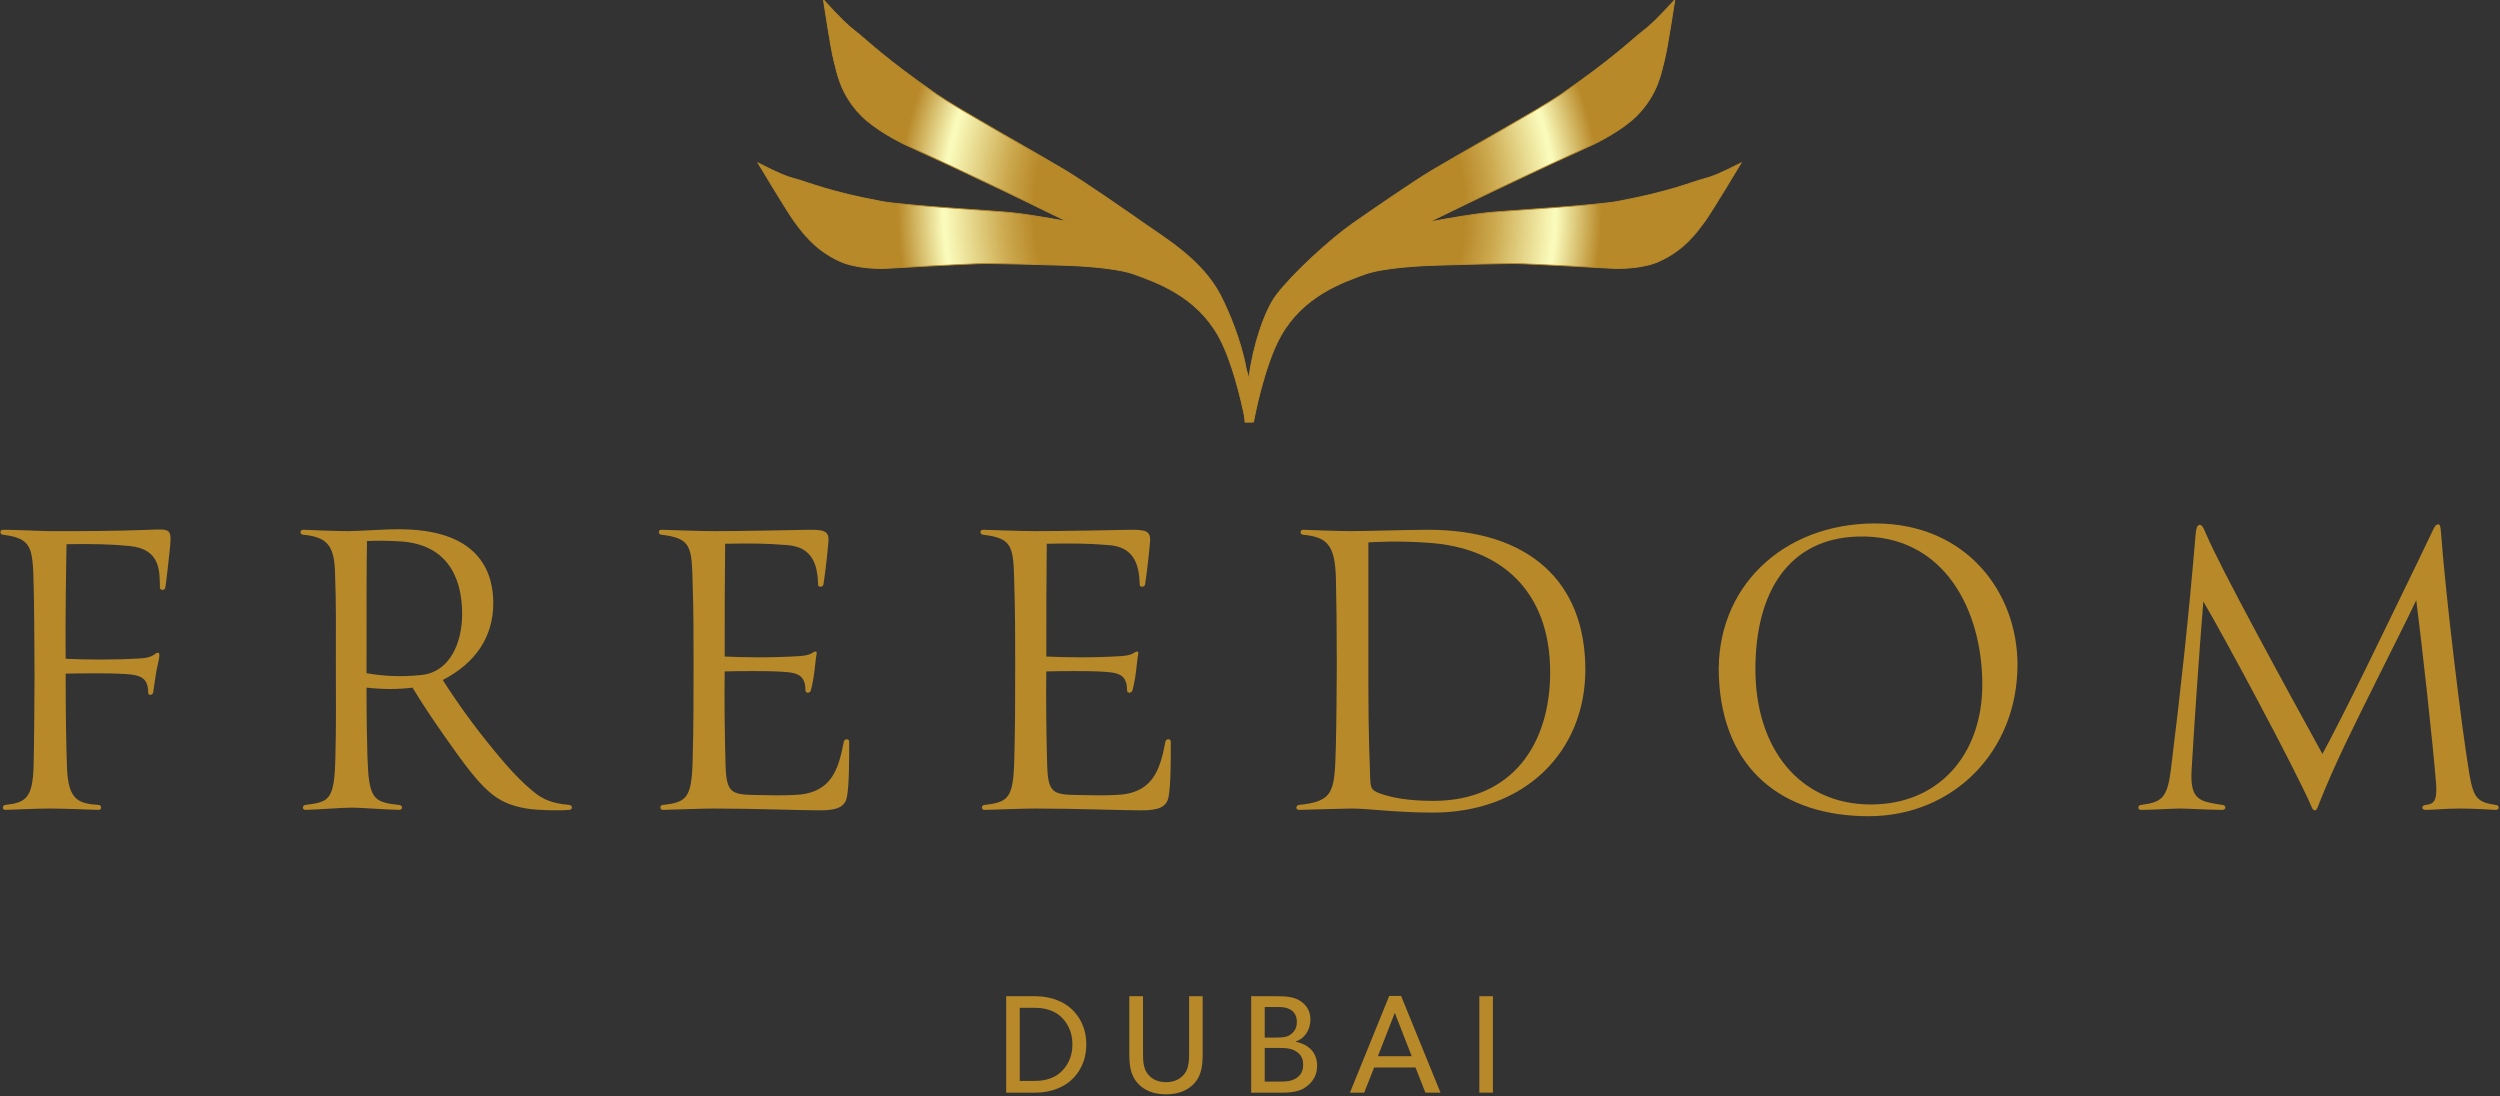 <?xml version="1.0" encoding="UTF-8" standalone="no"?>
<svg
   xmlns:dc="http://purl.org/dc/elements/1.1/"
   xmlns:cc="http://creativecommons.org/ns#"
   xmlns:rdf="http://www.w3.org/1999/02/22-rdf-syntax-ns#"
   xmlns:svg="http://www.w3.org/2000/svg"
   xmlns="http://www.w3.org/2000/svg"
   viewBox="0 0 909.333 398.667"
   height="398.667"
   width="909.333"
   xml:space="preserve"
   id="svg2"
   version="1.1"><rect x="0" y="0" width="909.333" height="398.667" fill="#333333" stroke="none"/><defs
     id="defs6"><clipPath
       id="clipPath14"
       clipPathUnits="userSpaceOnUse"><path
         id="path12"
         d="M 0,0 H 841.89 V 595.276 H 0 Z" /></clipPath><clipPath
       id="clipPath22"
       clipPathUnits="userSpaceOnUse"><path
         id="path20"
         d="M 0,595.276 H 841.89 V 0 H 0 Z" /></clipPath><radialGradient
       id="radialGradient102"
       spreadMethod="pad"
       gradientTransform="matrix(103.199,0,0,-103.199,435.986,412.545)"
       gradientUnits="userSpaceOnUse"
       r="1"
       cy="0"
       cx="0"
       fy="0"
       fx="0"><stop
         id="stop82"
         offset="0"
         style="stop-opacity:1;stop-color:#b88929" /><stop
         id="stop84"
         offset="0.048"
         style="stop-opacity:1;stop-color:#b88929" /><stop
         id="stop86"
         offset="0.318"
         style="stop-opacity:1;stop-color:#b88929" /><stop
         id="stop88"
         offset="0.57"
         style="stop-opacity:1;stop-color:#b88929" /><stop
         id="stop90"
         offset="0.648"
         style="stop-opacity:1;stop-color:#cca94f" /><stop
         id="stop92"
         offset="0.802"
         style="stop-opacity:1;stop-color:#fafaba" /><stop
         id="stop94"
         offset="0.811"
         style="stop-opacity:1;stop-color:#fafaba" /><stop
         id="stop96"
         offset="0.928"
         style="stop-opacity:1;stop-color:#b88929" /><stop
         id="stop98"
         offset="0.931"
         style="stop-opacity:1;stop-color:#b88929" /><stop
         id="stop100"
         offset="1"
         style="stop-opacity:1;stop-color:#b88929" /></radialGradient><clipPath
       id="clipPath112"
       clipPathUnits="userSpaceOnUse"><path
         id="path110"
         d="M 0,595.276 H 841.89 V 0 H 0 Z" /></clipPath></defs><g
     clip-path="url(#clipPath14)"
     transform="matrix(1.333,0,0,-1.333,-126.667,626.667)"
     id="g10"><g
       id="g16"><g
         clip-path="url(#clipPath22)"
         id="g18"><g
           transform="translate(112.939,290.359)"
           id="g24"><path
             id="path26"
             style="fill:#b88929;fill-opacity:1;fill-rule:nonzero;stroke:none"
             d="m 0,0 c 5.046,-0.246 13.293,-0.369 20.801,0.123 3.57,0.246 3.693,1.846 4.554,1.478 0.616,-0.248 -0.245,-3.077 -0.615,-5.047 -0.492,-3.078 -0.861,-5.785 -0.861,-5.785 -0.124,-0.739 -1.478,-0.862 -1.354,0 0,4.924 -3.201,4.924 -8.247,5.169 -2.215,0.123 -10.339,0.123 -14.278,0 0,-9.601 0.123,-19.693 0.369,-25.847 0.369,-8.617 3.077,-9.602 8.616,-9.972 0.862,0 0.985,-1.353 0,-1.353 -4.184,0.123 -9.477,0.369 -13.293,0.369 -3.57,0 -8.493,-0.246 -12.185,-0.369 -0.862,0 -0.862,1.23 0,1.353 5.661,0.616 7.508,1.847 7.754,10.833 0.123,4.185 0.246,19.57 0.246,23.756 0,9.599 -0.123,21.416 -0.246,25.602 -0.246,10.092 -0.493,12.554 -8.37,13.538 -0.862,0 -0.985,1.355 0,1.355 3.939,0 10.709,-0.37 12.678,-0.37 11.939,0 16.985,0 27.448,0.37 5.908,0.246 6.031,0.369 5.293,-6.401 -0.369,-3.323 -0.739,-6.893 -1.108,-9.354 -0.123,-0.985 -1.6,-0.739 -1.477,0 -0.123,4.185 0.369,10.461 -8.247,11.323 C 12.554,31.264 7.139,31.387 0.247,31.264 0.123,26.464 -0.123,8.862 0,0" /></g><g
           transform="translate(204.637,322.362)"
           id="g28"><path
             id="path30"
             style="fill:#b88929;fill-opacity:1;fill-rule:nonzero;stroke:none"
             d="M 0,0 C -3.2,0.246 -7.016,0.246 -9.477,0.123 -9.6,-7.263 -9.6,-13.91 -9.6,-35.942 c 4.308,-0.739 9.108,-1.108 14.893,-0.492 7.877,0.738 11.201,8.863 11.201,16.616 C 16.494,-8.739 11.57,-0.862 0,0 m -17.97,-32.742 c 0,9.109 0.123,15.263 -0.247,24.74 -0.246,6.893 -2.215,9.232 -8.615,9.847 -0.985,0 -1.108,1.355 0,1.355 2.831,-0.123 8.985,-0.37 12.062,-0.37 3.938,0 10.216,0.616 15.386,0.493 21.54,-0.493 24.371,-12.801 24.371,-20.187 0,-9.231 -4.924,-16.37 -13.786,-20.924 1.847,-2.954 6.278,-9.602 11.693,-16.37 5.909,-7.386 9.601,-11.448 13.909,-14.772 3.077,-2.338 6.523,-2.707 8.862,-2.954 0.985,0 1.108,-1.353 0,-1.353 -2.584,-0.246 -8.739,-0.123 -11.57,0.368 -8.739,1.478 -12.062,5.048 -22.032,19.203 -3.816,5.416 -6.647,9.724 -9.109,13.785 -4.062,-0.491 -7.877,-0.491 -12.554,0 0,-8.246 0.123,-15.139 0.245,-18.709 0.37,-11.57 1.477,-12.555 8.617,-13.294 0.985,0 1.23,-1.353 0,-1.353 -4.678,0.123 -10.339,0.616 -12.801,0.616 -2.954,0 -8.37,-0.493 -12.678,-0.616 -1.108,0 -0.862,1.353 0,1.353 6.4,0.862 7.877,1.108 8.124,13.171 0.246,8.862 0.123,17.232 0.123,25.971" /></g><g
           transform="translate(293.014,261.064)"
           id="g32"><path
             id="path34"
             style="fill:#b88929;fill-opacity:1;fill-rule:nonzero;stroke:none"
             d="m 0,0 c 0.247,-7.384 1.724,-7.755 8.124,-7.878 5.17,-0.122 7.262,-0.122 10.339,0 10.34,0.246 12.309,6.77 13.786,14.525 0.123,0.862 1.477,0.985 1.477,0 0,-4.678 0,-11.939 -0.615,-15.016 -0.493,-2.708 -2.586,-3.693 -7.263,-3.693 -6.154,0 -17.355,0.492 -29.048,0.492 -2.708,0 -9.724,-0.246 -13.908,-0.369 -0.985,0 -0.862,1.353 0,1.353 6.523,0.739 7.877,1.847 8.123,12.432 0.246,8.617 0.246,17.233 0.246,25.973 0,7.507 0,14.154 -0.246,21.909 -0.246,10.215 -0.369,12.43 -8.493,13.415 -0.862,0 -1.108,1.355 0,1.355 4.062,-0.123 10.339,-0.37 14.401,-0.37 7.755,0 19.325,0.247 25.849,0.37 3.569,0 5.538,-0.123 5.292,-3.077 -0.246,-3.201 -0.738,-7.632 -1.354,-11.816 -0.123,-0.862 -1.6,-0.862 -1.477,0 -0.123,6.154 -2.092,10.215 -8.37,10.708 -6.031,0.492 -10.093,0.492 -16.986,0.369 -0.123,-10.216 -0.123,-19.571 -0.123,-30.771 5.047,-0.247 13.047,-0.37 20.556,0.123 3.569,0.246 3.446,1.353 4.307,1.23 0.493,-0.123 0.124,-0.616 -0.123,-3.077 -0.245,-2.954 -0.861,-6.277 -1.23,-7.509 -0.247,-0.861 -1.477,-0.861 -1.477,0 0,4.924 -3.078,4.924 -8.124,5.171 -2.215,0.123 -9.97,0.123 -13.909,0 C -0.369,19.817 -0.246,7.755 0,0" /></g><g
           transform="translate(380.774,261.064)"
           id="g36"><path
             id="path38"
             style="fill:#b88929;fill-opacity:1;fill-rule:nonzero;stroke:none"
             d="m 0,0 c 0.246,-7.384 1.723,-7.755 8.123,-7.878 5.17,-0.122 7.263,-0.122 10.34,0 10.339,0.246 12.308,6.77 13.785,14.525 0.123,0.862 1.477,0.985 1.477,0 0,-4.678 0,-11.939 -0.615,-15.016 -0.492,-2.708 -2.585,-3.693 -7.262,-3.693 -6.154,0 -17.355,0.492 -29.049,0.492 -2.707,0 -9.724,-0.246 -13.908,-0.369 -0.985,0 -0.862,1.353 0,1.353 6.523,0.739 7.877,1.847 8.123,12.432 0.247,8.617 0.247,17.233 0.247,25.973 0,7.507 0,14.154 -0.247,21.909 -0.246,10.215 -0.369,12.43 -8.493,13.415 -0.861,0 -1.107,1.355 0,1.355 4.062,-0.123 10.34,-0.37 14.401,-0.37 7.755,0 19.325,0.247 25.849,0.37 3.569,0 5.539,-0.123 5.292,-3.077 -0.246,-3.201 -0.738,-7.632 -1.353,-11.816 -0.123,-0.862 -1.601,-0.862 -1.477,0 -0.124,6.154 -2.093,10.215 -8.37,10.708 -6.031,0.492 -10.094,0.492 -16.987,0.369 -0.123,-10.216 -0.123,-19.571 -0.123,-30.771 5.047,-0.247 13.048,-0.37 20.556,0.123 3.569,0.246 3.446,1.353 4.308,1.23 0.492,-0.123 0.123,-0.616 -0.123,-3.077 -0.246,-2.954 -0.861,-6.277 -1.231,-7.509 -0.246,-0.861 -1.477,-0.861 -1.477,0 0,4.924 -3.077,4.924 -8.124,5.171 -2.215,0.123 -9.97,0.123 -13.909,0 C -0.369,19.817 -0.247,7.755 0,0" /></g><g
           transform="translate(485.027,321.992)"
           id="g40"><path
             id="path42"
             style="fill:#b88929;fill-opacity:1;fill-rule:nonzero;stroke:none"
             d="m 0,0 c -8.616,0.616 -14.525,0.246 -16.617,0.123 v -39.511 c 0,-12.43 0.369,-21.047 0.492,-24.863 0.124,-2.585 0.247,-3.2 2.462,-4.061 3.323,-1.232 8.001,-2.094 14.771,-2.094 21.663,0 31.878,15.633 31.878,35.08 C 32.986,-12.924 19.324,-1.353 0,0 m 0.985,-73.606 c -9.847,0 -17.725,1.108 -22.157,1.108 -1.846,0 -9.476,-0.246 -14.4,-0.369 -0.984,0 -0.862,1.23 0,1.353 9.847,0.985 9.724,3.816 10.093,16.494 0.123,4.186 0.246,17.725 0.246,21.911 0,9.599 -0.123,19.323 -0.246,23.508 -0.246,9.109 -2.462,11.202 -8.985,11.816 -0.862,0 -0.862,1.355 0,1.355 3.077,-0.123 9.847,-0.37 12.924,-0.37 4.307,0 16.617,0.37 21.17,0.37 27.571,0 42.958,-14.156 42.958,-38.157 0,-22.279 -16.371,-39.019 -41.603,-39.019" /></g><g
           transform="translate(574.018,287.528)"
           id="g44"><path
             id="path46"
             style="fill:#b88929;fill-opacity:1;fill-rule:nonzero;stroke:none"
             d="m 0,0 c 0,-21.663 12.062,-36.925 31.51,-36.925 18.586,0 30.403,13.663 30.403,32.74 0,20.186 -10.34,40.989 -33.85,40.373 C 9.108,35.695 0,21.049 0,0 m 30.894,-40.127 c -23.51,0 -39.879,12.801 -40.864,38.158 -0.984,24.125 17.354,41.727 42.588,41.727 25.11,0 38.896,-18.957 38.896,-38.528 0,-23.755 -17.602,-41.357 -40.62,-41.357" /></g><g
           transform="translate(727.63,250.355)"
           id="g48"><path
             id="path50"
             style="fill:#b88929;fill-opacity:1;fill-rule:nonzero;stroke:none"
             d="m 0,0 c -0.246,-0.739 -0.493,-1.353 -0.985,-1.353 -0.491,0 -0.739,0.614 -0.984,1.23 -4.308,9.97 -24.002,46.651 -29.418,55.759 -1.108,-13.663 -2.338,-31.387 -3.2,-45.912 -0.493,-8.493 2.338,-8.616 8.369,-9.601 1.109,0 1.109,-1.353 0,-1.353 -3.816,0 -8.985,0.368 -11.693,0.368 -1.722,0 -7.508,-0.368 -10.462,-0.368 -1.107,0 -0.862,1.353 0,1.353 5.663,0.739 7.139,1.846 8.124,9.601 2.708,21.786 4.923,42.342 6.77,64.375 0.122,1.599 0.493,2.461 1.107,2.461 0.739,0 1.231,-1.353 1.724,-2.461 3.693,-8.862 21.417,-41.234 31.756,-60.066 2.215,4.062 6.892,13.17 12.185,24.001 5.908,12.185 13.171,26.956 17.724,36.557 0.616,1.355 0.986,2.092 1.724,2.092 0.37,0 0.616,-0.246 0.739,-2.461 1.23,-16.617 5.539,-52.682 7.754,-65.851 1.108,-6.279 2.092,-7.509 7.139,-8.248 0.984,0 1.23,-1.353 0,-1.353 -2.461,0.122 -5.785,0.368 -9.97,0.368 -3.2,0 -7.386,-0.368 -9.108,-0.368 -1.355,0 -1.108,1.353 0,1.353 1.969,0.247 3.2,0.739 2.831,5.785 C 31.264,16.864 28.187,44.558 26.71,56.004 24.74,51.697 20.187,42.835 15.755,33.85 9.354,20.926 4.678,11.816 0,0" /></g><g
           transform="translate(384.532,177.614)"
           id="g52"><path
             id="path54"
             style="fill:#b88929;fill-opacity:1;fill-rule:nonzero;stroke:none"
             d="m 0,0 c 1.449,1.373 3.127,3.698 3.127,7.512 0,3.813 -1.678,6.177 -3.127,7.55 -1.449,1.373 -3.813,2.44 -7.016,2.44 h -4.233 V -2.44 h 4.233 c 3.203,0 5.567,1.067 7.016,2.44 m 2.822,17.235 c 1.907,-1.754 4.08,-4.804 4.08,-9.723 0,-4.919 -2.173,-7.97 -4.08,-9.724 -1.907,-1.754 -5.262,-3.432 -9.838,-3.432 h -7.932 v 26.311 h 7.932 c 4.576,0 7.931,-1.678 9.838,-3.432" /></g><g
           transform="translate(408.134,177.156)"
           id="g56"><path
             id="path58"
             style="fill:#b88929;fill-opacity:1;fill-rule:nonzero;stroke:none"
             d="m 0,0 c 1.067,-1.448 2.784,-2.325 5.071,-2.325 2.288,0 3.966,0.877 5.072,2.325 1.182,1.563 1.22,3.737 1.22,5.911 v 15.214 h 3.699 V 5.567 c 0,-3.279 -0.305,-5.872 -2.097,-8.007 -1.793,-2.059 -4.423,-3.204 -7.894,-3.204 -3.508,0 -6.139,1.145 -7.893,3.204 -1.83,2.135 -2.135,4.728 -2.135,8.007 V 21.125 H -1.22 V 5.911 C -1.22,3.699 -1.182,1.563 0,0" /></g><g
           transform="translate(448.827,175.982)"
           id="g60"><path
             id="path62"
             style="fill:#b88929;fill-opacity:1;fill-rule:nonzero;stroke:none"
             d="m 0,0 c 1.173,0.794 1.783,1.937 1.783,3.615 0,1.678 -0.61,2.746 -1.76,3.524 -1.443,0.976 -3.083,1.052 -4.76,1.052 h -3.966 v -9.189 h 3.966 C -3.06,-0.998 -1.42,-0.96 0,0 m -1.687,11.813 c 0.877,0.649 1.754,1.564 1.754,3.471 0,1.868 -0.838,2.86 -1.879,3.433 -0.828,0.457 -1.782,0.647 -3.498,0.647 h -3.393 v -8.351 h 3.089 c 1.83,0 3.051,0.153 3.927,0.8 m 2.631,9.229 c 1.602,-1.029 2.822,-2.593 2.822,-5.093 0,-3.029 -1.792,-5.317 -4.003,-6.004 V 9.869 C 3.309,9.145 5.597,6.933 5.597,3.317 5.597,0.718 4.414,-0.998 2.774,-2.295 1.135,-3.591 -0.962,-4.011 -3.86,-4.011 h -8.541 V 22.3 h 7.091 c 2.479,0 4.615,-0.191 6.254,-1.258" /></g><g
           transform="translate(475.623,193.744)"
           id="g64"><path
             id="path66"
             style="fill:#b88929;fill-opacity:1;fill-rule:nonzero;stroke:none"
             d="M 0,0 -4.614,-11.821 H 4.614 Z M 1.716,4.613 12.469,-21.773 H 8.351 L 5.644,-14.91 H -5.644 l -2.707,-6.863 H -12.24 L -1.525,4.613 Z" /></g><path
           id="path68"
           style="fill:#b88929;fill-opacity:1;fill-rule:nonzero;stroke:none"
           d="m 502.389,171.971 h -3.698 v 26.311 h 3.698 z" /></g></g><g
       id="g70"><g
         id="g72"><g
           id="g78"><g
             id="g80"><path
               id="path104"
               style="fill:url(#radialGradient102);stroke:none"
               d="m 543.333,461.629 c -3.182,-2.46 -7.922,-7.325 -22.223,-17.189 v 0 c -5.145,-3.549 -30.42,-17.827 -35.654,-21.009 v 0 c -5.236,-3.183 -15.606,-10.314 -21.433,-14.388 v 0 c -5.828,-4.074 -16.119,-13.412 -20.742,-19.481 v 0 c -3.205,-4.209 -6.419,-14.132 -7.407,-22.28 v 0 c -0.029,-0.24 -0.046,-0.444 -0.073,-0.677 v 0 c -0.132,0.698 -0.363,1.65 -0.744,2.894 v 0 c -1.347,7.587 -4.803,15.794 -7.022,20.063 v 0 c -4.934,9.499 -14.855,15.407 -20.659,19.481 v 0 c -5.805,4.074 -16.134,11.205 -21.349,14.388 v 0 c -5.214,3.182 -30.39,17.46 -35.515,21.009 v 0 c -14.244,9.864 -18.966,14.729 -22.135,17.188 v 0 c -2.198,1.706 -3.914,3.33 -8.657,8.531 v 0 c 0,0 2.065,-13.749 2.853,-16.55 v 0 c 0.787,-2.802 1.521,-8.972 7.477,-15.025 v 0 c 3.716,-3.777 10.428,-7.257 12.691,-8.276 v 0 c 2.262,-1.019 22.627,-10.568 26.66,-12.479 v 0 c 2.614,-1.237 10.505,-5.036 16.842,-8.15 v 0 c -5.507,1.001 -11.766,2.057 -15.376,2.435 v 0 c -5.188,0.541 -29.718,2.003 -35.019,2.981 v 0 c -14.733,2.718 -20.382,5.309 -23.786,6.194 v 0 c -2.361,0.615 -4.345,1.402 -10.168,4.338 v 0 c 0,0 8.032,-13.439 9.926,-15.979 v 0 c 1.894,-2.538 5.362,-7.667 12.446,-10.845 v 0 c 4.42,-1.984 10.804,-2.029 12.882,-1.881 v 0 c 2.078,0.149 20.963,1.084 24.712,1.25 v 0 c 3.751,0.165 19.277,-0.318 23.147,-0.422 v 0 c 3.872,-0.104 14.492,-0.62 19.474,-2.43 v 0 c 6.268,-2.278 16.857,-5.985 22.957,-16.777 v 0 c 3.816,-6.751 6.325,-17.882 7.165,-21.995 v 0 c 0.107,-0.987 0.167,-1.617 0.167,-1.617 v 0 h 0.413 0.919 0.419 c 0,0 0.004,0.048 0.011,0.127 v 0 c 0.154,-0.093 0.323,-0.148 0.524,-0.114 v 0 c 0,0 2.731,15.2 7.478,23.599 v 0 c 6.101,10.792 16.689,14.499 22.957,16.777 v 0 c 4.983,1.81 15.603,2.326 19.474,2.43 v 0 c 3.872,0.104 19.397,0.587 23.147,0.422 v 0 c 3.749,-0.166 22.635,-1.101 24.713,-1.25 v 0 c 2.078,-0.148 8.462,-0.103 12.882,1.881 v 0 c 7.084,3.178 10.552,8.307 12.446,10.845 v 0 c 1.893,2.54 9.926,15.979 9.926,15.979 v 0 c -5.823,-2.936 -7.807,-3.723 -10.168,-4.338 v 0 c -3.405,-0.885 -9.053,-3.476 -23.786,-6.194 v 0 c -5.301,-0.978 -29.832,-2.44 -35.02,-2.981 v 0 c -3.781,-0.395 -10.472,-1.537 -16.159,-2.578 v 0 c 6.409,3.139 14.536,7.037 17.201,8.293 v 0 c 4.049,1.911 24.494,11.46 26.766,12.479 v 0 c 2.272,1.019 9.01,4.499 12.74,8.276 v 0 c 5.98,6.053 6.717,12.223 7.507,15.025 v 0 c 0.789,2.801 2.864,16.55 2.864,16.55 v 0 c -4.761,-5.201 -6.485,-6.825 -8.691,-8.53" /></g></g></g></g><g
       id="g106"><g
         clip-path="url(#clipPath112)"
         id="g108"><g
           transform="translate(559.911,421.289)"
           id="g114"><path
             id="path116"
             style="fill:none;stroke:#b88929;stroke-width:0.25;stroke-linecap:butt;stroke-linejoin:miter;stroke-miterlimit:10;stroke-dasharray:none;stroke-opacity:1"
             d="m 0,0 c -3.404,-0.885 -9.052,-3.476 -23.786,-6.194 -5.301,-0.978 -29.831,-2.44 -35.02,-2.982 -3.781,-0.395 -10.471,-1.536 -16.158,-2.578 6.408,3.14 14.535,7.038 17.2,8.294 4.05,1.91 24.494,11.46 26.766,12.478 2.272,1.019 9.01,4.5 12.741,8.277 5.979,6.053 6.716,12.223 7.506,15.024 0.79,2.801 2.864,16.551 2.864,16.551 -4.761,-5.202 -6.484,-6.825 -8.691,-8.531 C -19.759,37.88 -24.5,33.014 -38.801,23.15 -43.945,19.601 -69.221,5.324 -74.455,2.141 -79.69,-1.042 -90.061,-8.172 -95.888,-12.247 c -5.827,-4.074 -16.118,-13.412 -20.741,-19.481 -3.206,-4.208 -6.42,-14.131 -7.407,-22.28 -0.029,-0.24 -0.047,-0.443 -0.074,-0.676 -0.131,0.698 -0.363,1.649 -0.743,2.893 -1.347,7.588 -4.804,15.794 -7.022,20.063 -4.934,9.499 -14.855,15.407 -20.66,19.481 -5.804,4.075 -16.134,11.205 -21.348,14.388 -5.214,3.183 -30.391,17.46 -35.515,21.009 -14.245,9.864 -18.967,14.73 -22.136,17.189 -2.198,1.706 -3.914,3.329 -8.657,8.531 0,0 2.066,-13.75 2.853,-16.551 0.787,-2.801 1.521,-8.971 7.477,-15.024 3.716,-3.777 10.428,-7.258 12.691,-8.277 2.263,-1.018 22.627,-10.568 26.661,-12.478 2.614,-1.237 10.505,-5.037 16.842,-8.151 -5.508,1.001 -11.767,2.058 -15.376,2.435 -5.189,0.542 -29.719,2.004 -35.019,2.982 -14.734,2.718 -20.382,5.309 -23.786,6.194 -2.362,0.614 -4.346,1.402 -10.169,4.337 0,0 8.033,-13.439 9.927,-15.978 1.893,-2.539 5.362,-7.667 12.445,-10.846 4.42,-1.984 10.804,-2.029 12.882,-1.88 2.078,0.149 20.964,1.083 24.713,1.249 3.75,0.165 19.276,-0.317 23.147,-0.421 3.871,-0.104 14.492,-0.62 19.473,-2.431 6.269,-2.278 16.857,-5.984 22.958,-16.777 3.816,-6.751 6.325,-17.881 7.164,-21.994 0.107,-0.987 0.168,-1.618 0.168,-1.618 h 0.412 0.92 0.418 c 0,0 0.004,0.049 0.012,0.127 0.154,-0.092 0.322,-0.148 0.524,-0.114 0,0 2.73,15.2 7.478,23.599 6.1,10.793 16.689,14.499 22.957,16.777 4.982,1.811 15.602,2.327 19.474,2.431 3.871,0.104 19.397,0.586 23.146,0.421 3.75,-0.166 22.635,-1.1 24.713,-1.249 2.078,-0.149 8.462,-0.104 12.882,1.88 7.084,3.179 10.552,8.307 12.446,10.846 1.894,2.539 9.926,15.978 9.926,15.978 C 4.345,1.402 2.361,0.614 0,0 Z" /></g></g></g></g></svg>